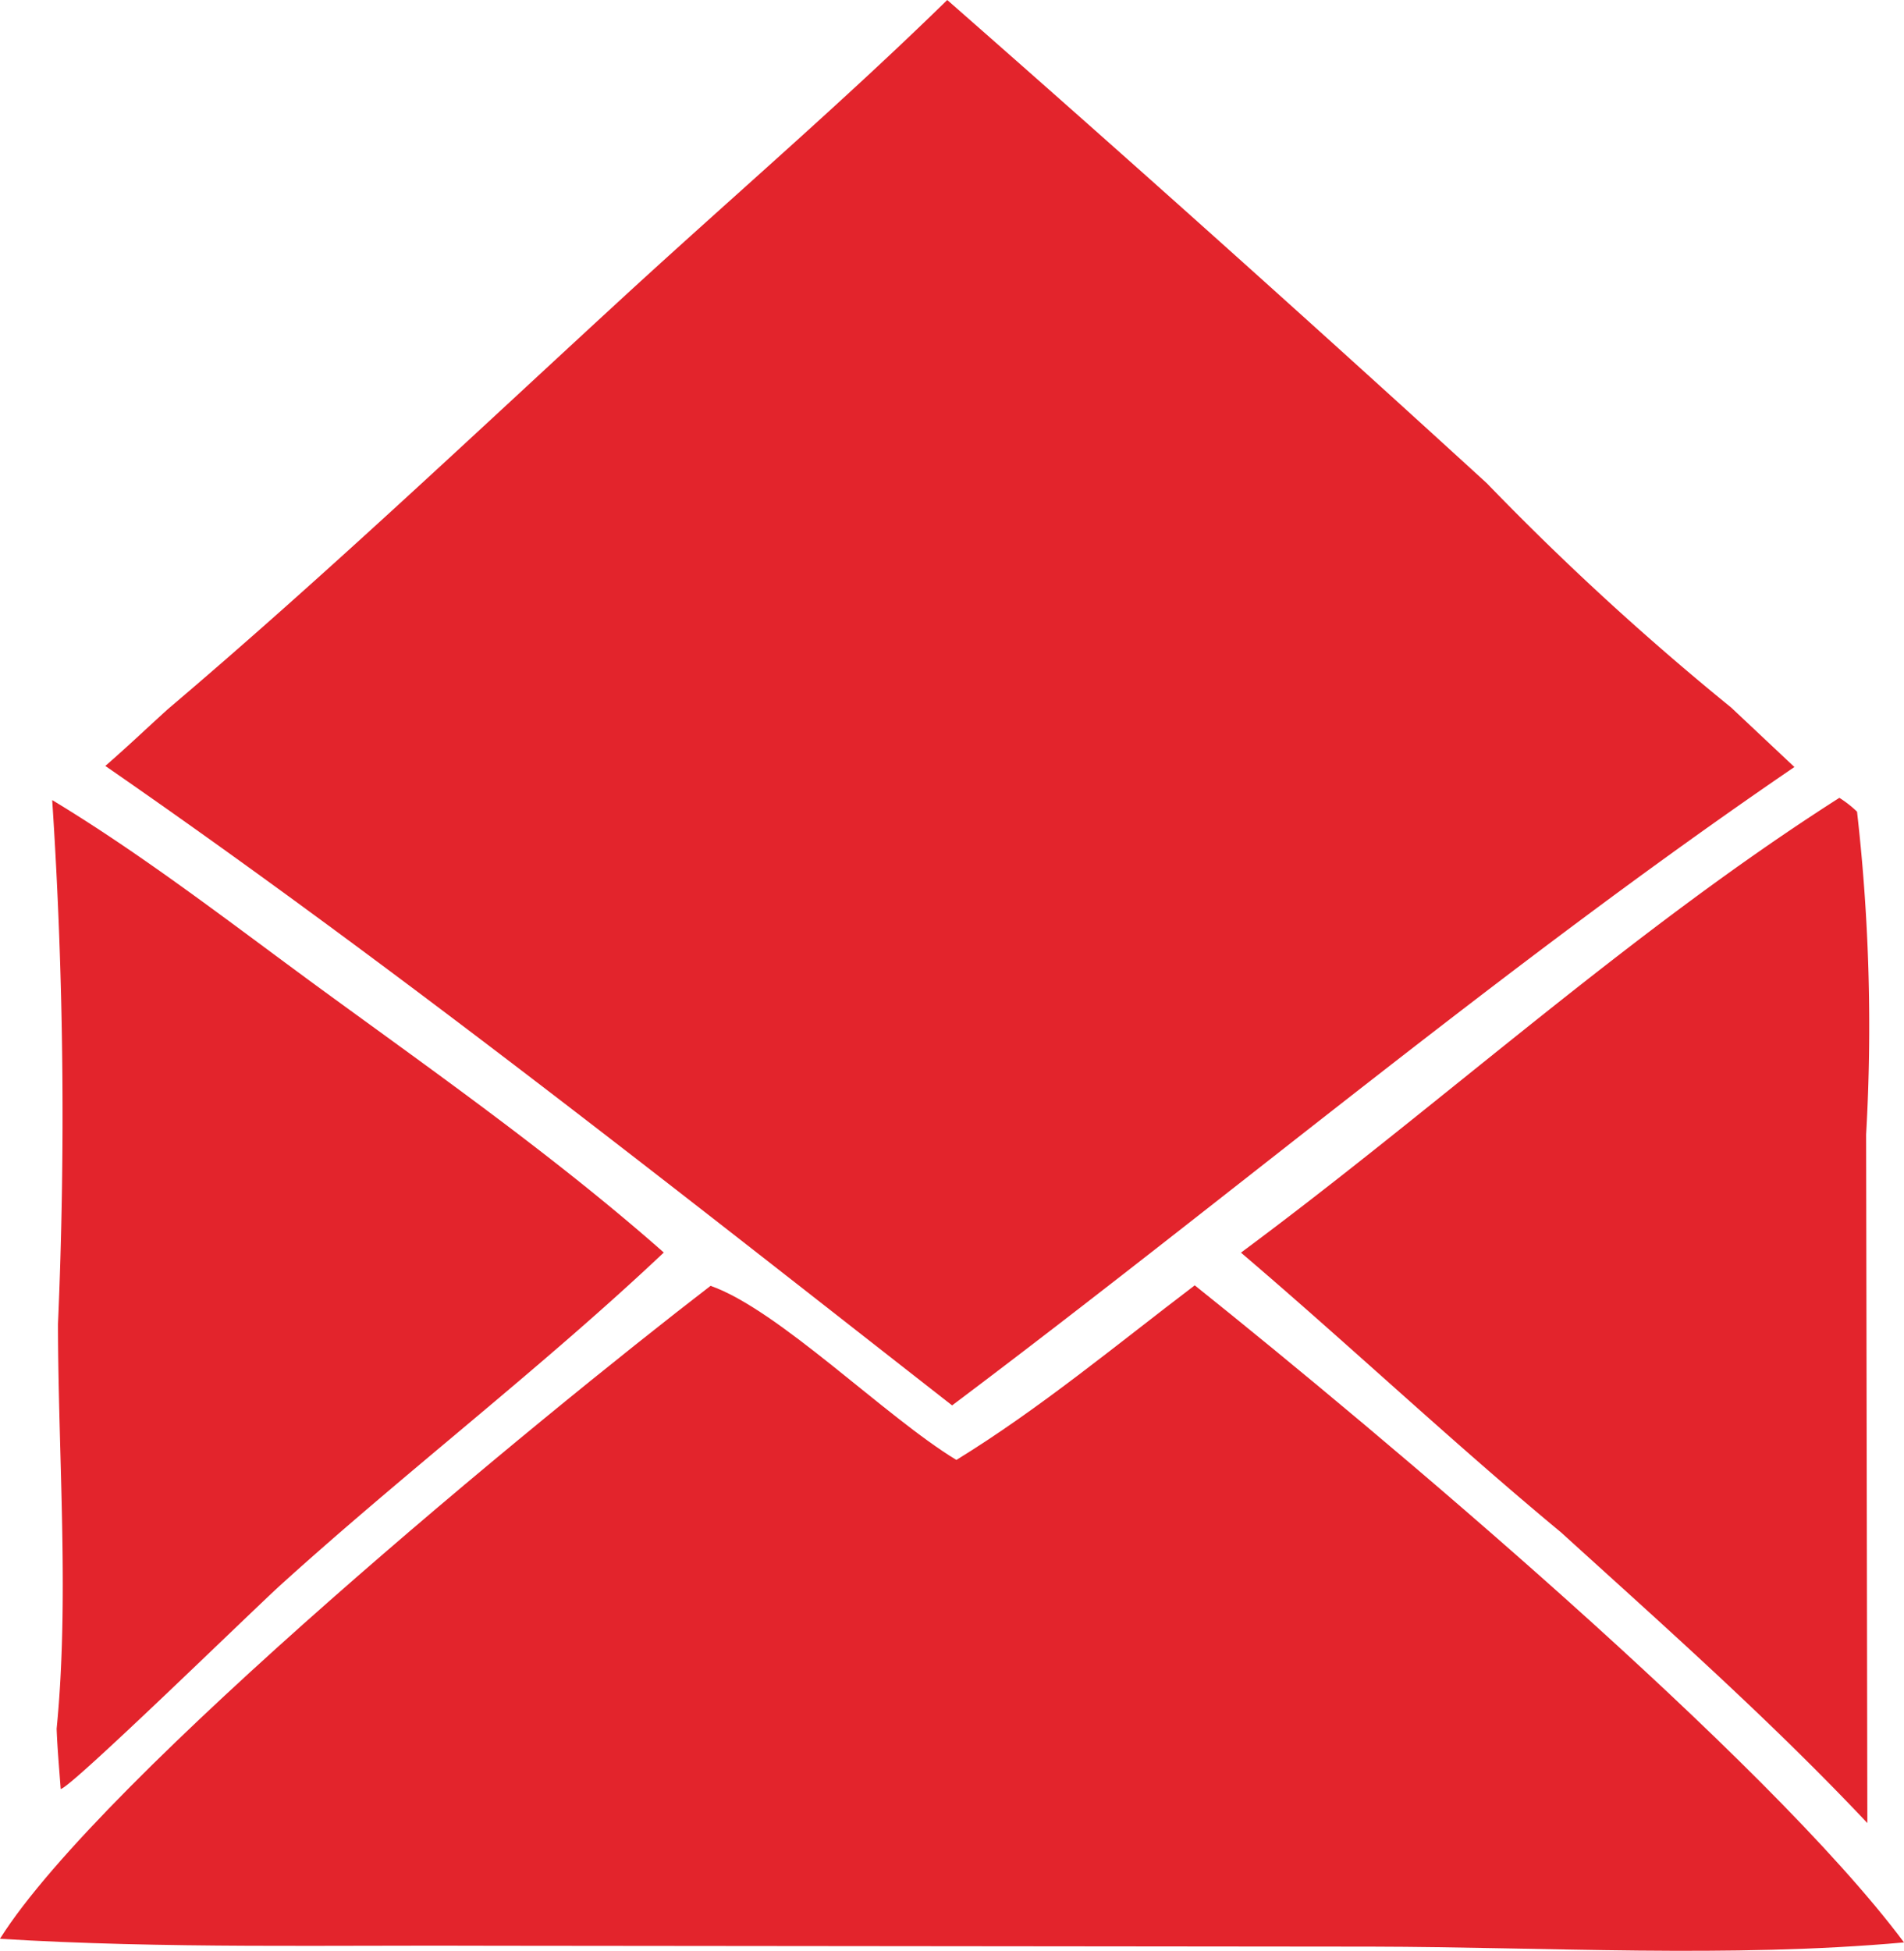 <svg id="Group_133" data-name="Group 133" xmlns="http://www.w3.org/2000/svg" xmlns:xlink="http://www.w3.org/1999/xlink" width="35.234" height="36.09" viewBox="0 0 35.234 36.09">
  <defs>
    <clipPath id="clip-path">
      <rect id="Rectangle_181" data-name="Rectangle 181" width="35.234" height="36.09" fill="#e3242c"/>
    </clipPath>
  </defs>
  <g id="Group_138" data-name="Group 138" clip-path="url(#clip-path)">
    <path id="Path_157" data-name="Path 157" d="M8.394,128.748c1.748,1.056,3.379,2.332,5.029,3.536,2.128,1.552,4.312,3.091,6.29,4.835-2.27,2.142-4.776,4.053-7.093,6.152-.5.452-3.884,3.757-4.068,3.773-.027-.371-.061-.743-.075-1.115.238-2.409.027-5.055.025-7.487a88.7,88.7,0,0,0-.107-9.693" transform="translate(-7.429 -113.947)" fill="#e3242c"/>
    <path id="Path_158" data-name="Path 158" d="M210.823,128.392a2.028,2.028,0,0,1,.327.256,34.99,34.99,0,0,1,.168,5.974l.023,12.737c-1.786-1.895-3.743-3.629-5.669-5.378-2.015-1.67-3.928-3.476-5.923-5.175,3.7-2.743,7.192-5.939,11.074-8.414" transform="translate(-176.785 -113.632)" fill="#e3242c"/>
    <path id="Path_159" data-name="Path 159" d="M13.149,206.853c1.262.443,3.236,2.426,4.549,3.221,1.541-.946,2.971-2.136,4.411-3.23C25.555,209.6,32.69,215.591,35.234,219c-3.224.291-6.6.085-9.845.078l-16.182-.016c-3.059-.015-6.154.058-9.208-.129,1.878-2.987,10.009-9.665,13.149-12.079" transform="translate(0 -183.065)" fill="#e3242c"/>
    <path id="Path_160" data-name="Path 160" d="M32.53,0q5.04,4.42,9.985,8.94a51.057,51.057,0,0,0,4.522,4.15l1.17,1.1C42.849,17.844,37.811,22.1,32.62,26,27.5,22,22.295,17.866,16.95,14.17c.392-.34.77-.7,1.154-1.048,2.9-2.46,5.672-5.088,8.47-7.66C28.557,3.641,30.606,1.881,32.53,0" transform="translate(-15.001)" fill="#e3242c"/>
  </g>
</svg>
